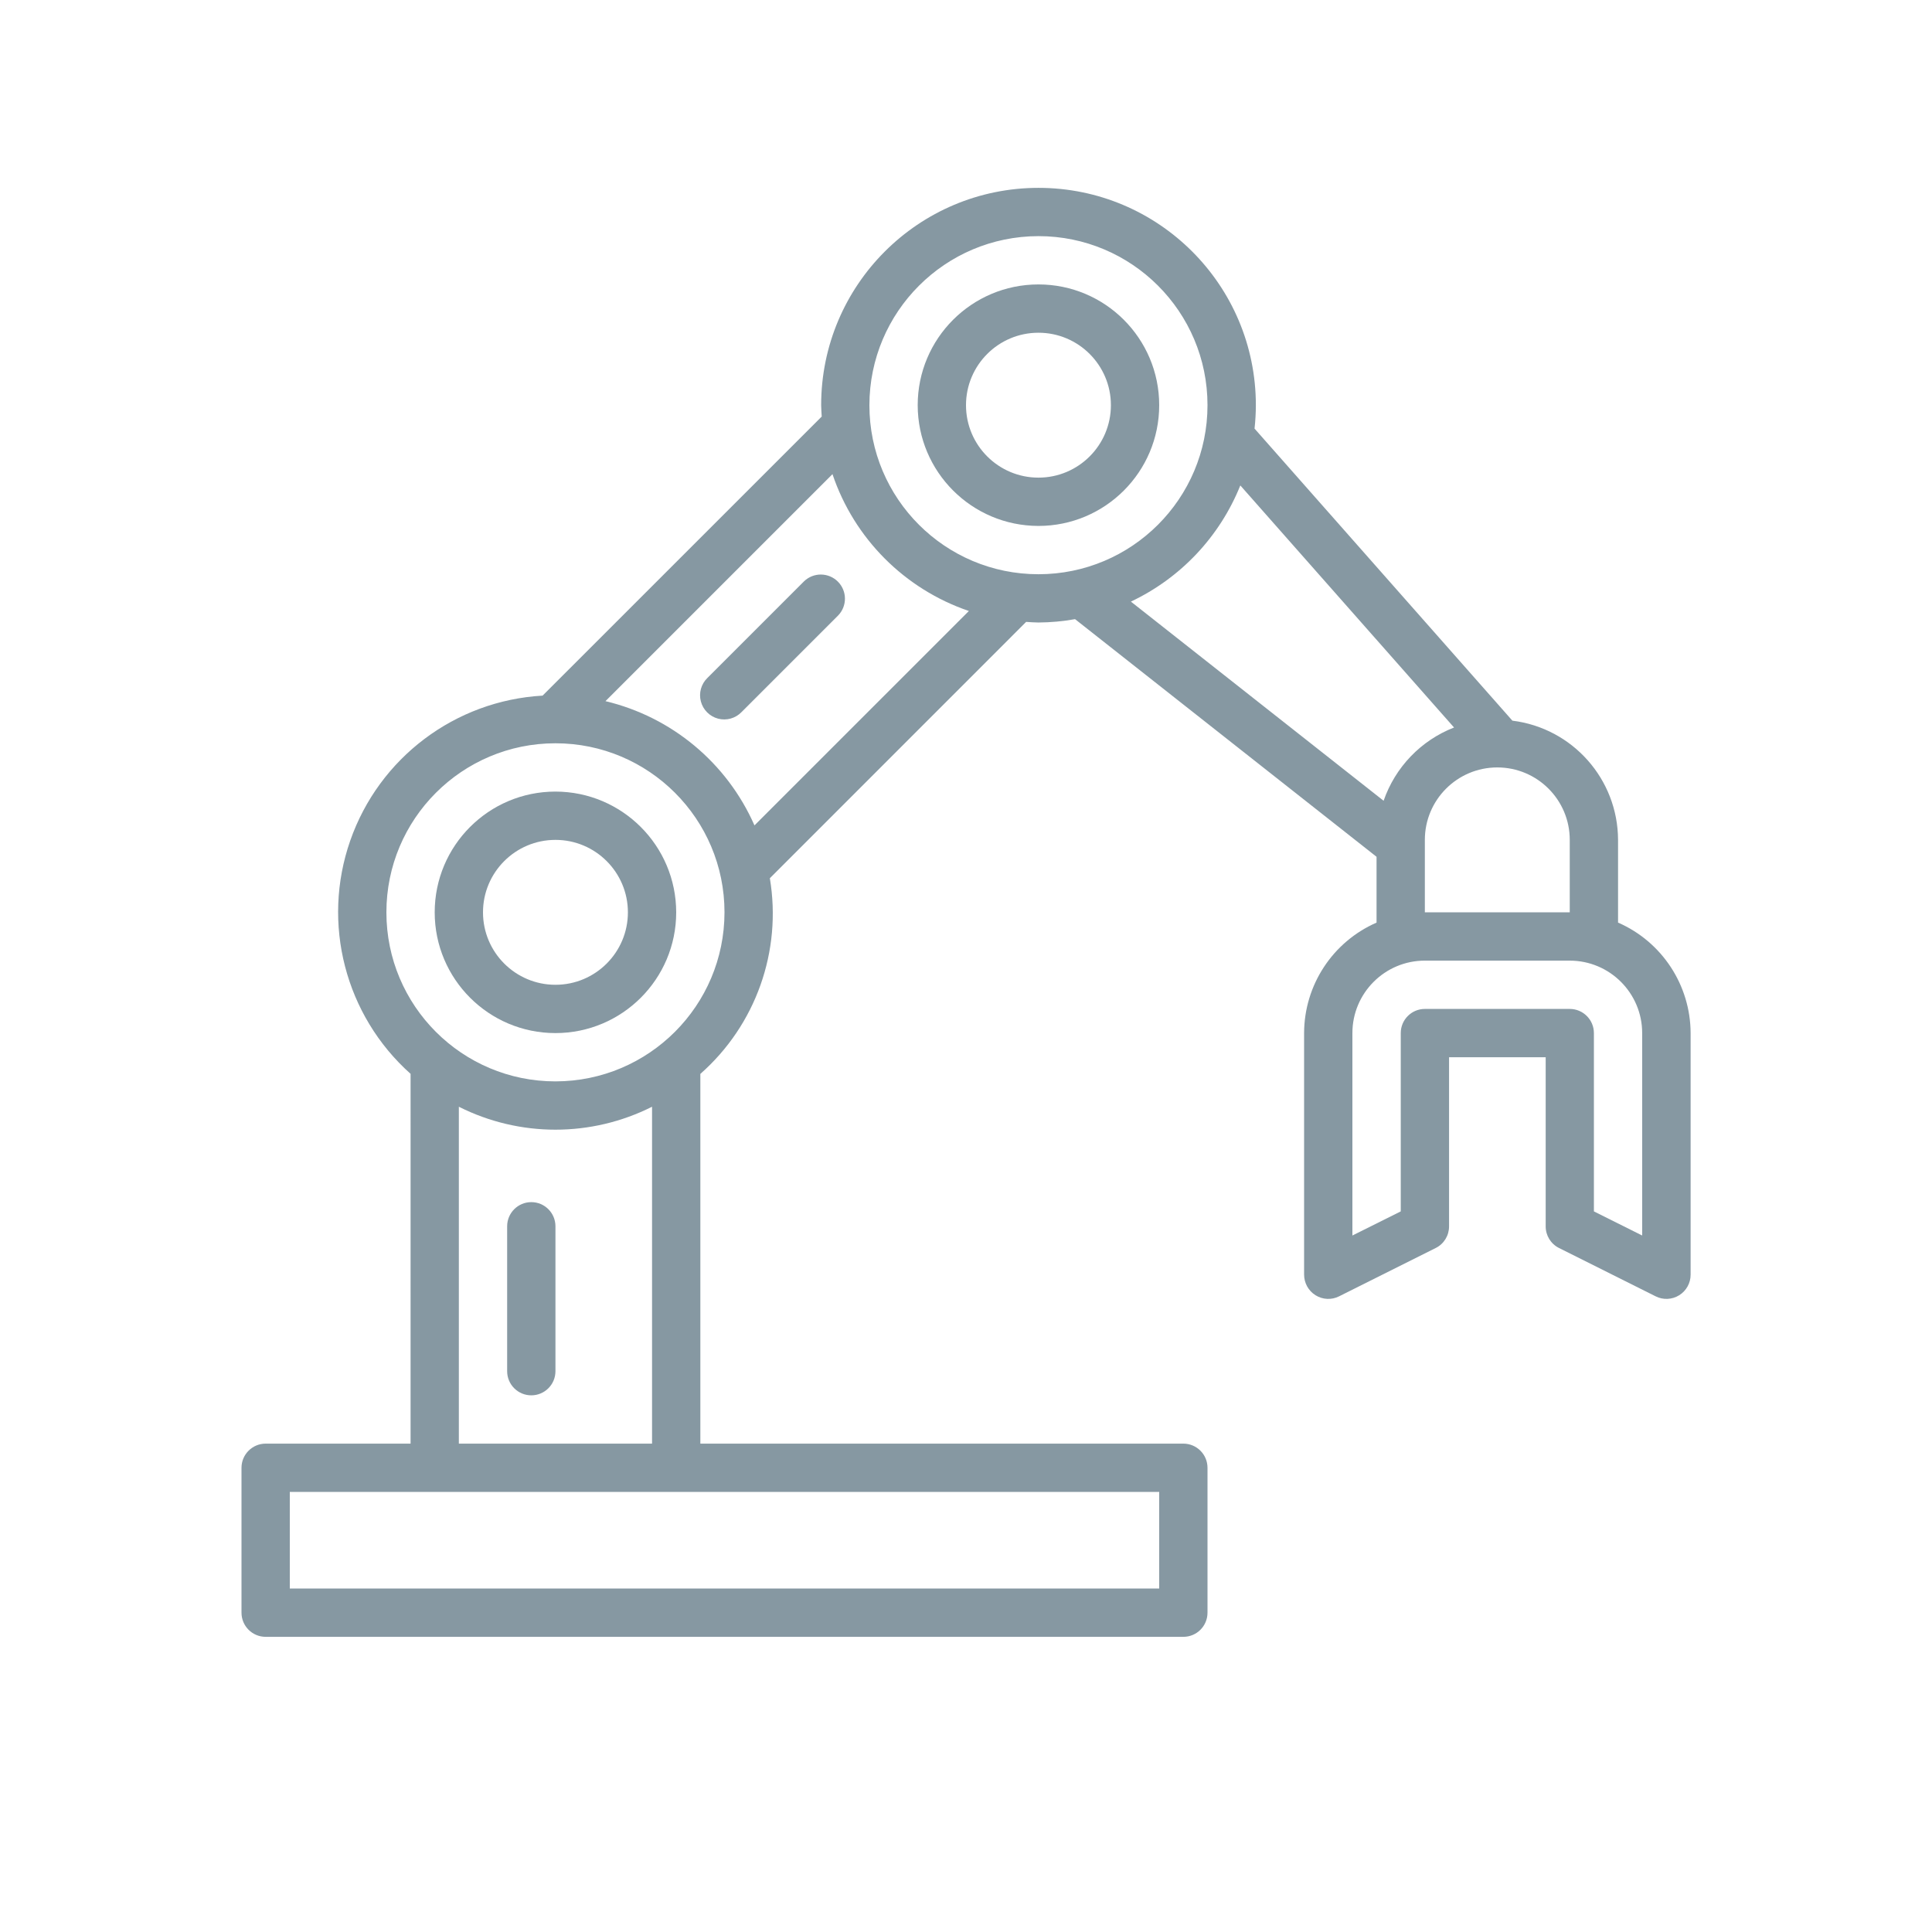 <?xml version="1.0" encoding="UTF-8"?>
<!-- Generator: Adobe Illustrator 15.1.0, SVG Export Plug-In . SVG Version: 6.00 Build 0)  -->
<svg xmlns="http://www.w3.org/2000/svg" xmlns:xlink="http://www.w3.org/1999/xlink" version="1.1" id="Layer_1" x="0px" y="0px" width="72px" height="72px" viewBox="0 0 72 72" xml:space="preserve">
<g>
	<path fill="#8698A2" d="M20.7,29.5c-2.485,0-4.5,2.015-4.5,4.5s2.015,4.5,4.5,4.5c2.485,0,4.5-2.015,4.5-4.5   C25.197,31.516,23.184,29.503,20.7,29.5L20.7,29.5z M20.7,36.7c-1.491,0-2.7-1.209-2.7-2.7s1.209-2.7,2.7-2.7   c1.491,0,2.7,1.209,2.7,2.7S22.191,36.7,20.7,36.7L20.7,36.7z"></path>
	<g>
		<path fill="#8698A2" d="M38.7,19.6c2.485,0,4.5-2.015,4.5-4.5s-2.015-4.5-4.5-4.5s-4.5,2.015-4.5,4.5    C34.203,17.584,36.216,19.597,38.7,19.6L38.7,19.6z M38.7,12.4c1.491,0,2.7,1.209,2.7,2.7c0,1.491-1.209,2.7-2.7,2.7    S36,16.591,36,15.1C36,13.609,37.209,12.4,38.7,12.4L38.7,12.4z"></path>
		<path fill="#8698A2" d="M60.3,34.382V31.3c-0.007-2.261-1.694-4.165-3.938-4.443l-9.609-10.884    c0.032-0.29,0.048-0.581,0.049-0.872c0-4.474-3.626-8.1-8.1-8.1c-4.474,0-8.1,3.626-8.1,8.1c0,0.143,0.015,0.282,0.021,0.423    l-10.402,10.4c-3.263,0.186-6.092,2.319-7.169,5.404c-1.077,3.085-0.189,6.516,2.249,8.691V53.8H9.9c-0.497,0-0.9,0.403-0.9,0.9    V60.1C9,60.598,9.403,61,9.9,61h34.2c0.498,0,0.9-0.402,0.9-0.9V54.7c0-0.497-0.402-0.9-0.9-0.9h-18V40.021    c2.066-1.819,3.045-4.577,2.59-7.292l9.551-9.553c0.153,0.009,0.304,0.023,0.459,0.023c0.458-0.003,0.913-0.044,1.364-0.125    L51.3,31.93v2.453c-1.637,0.716-2.696,2.331-2.7,4.117v9c0,0.312,0.159,0.604,0.426,0.77c0.266,0.166,0.599,0.181,0.877,0.041    l3.601-1.801c0.308-0.152,0.5-0.467,0.498-0.81v-6.3h3.601v6.3c-0.002,0.343,0.19,0.657,0.498,0.81l3.601,1.801    c0.278,0.14,0.61,0.125,0.877-0.041c0.266-0.166,0.427-0.457,0.425-0.77v-9C62.998,36.713,61.938,35.097,60.3,34.382L60.3,34.382z     M38.7,8.8c3.479,0,6.3,2.82,6.3,6.3c0,3.479-2.82,6.3-6.3,6.3c-3.48,0-6.3-2.82-6.3-6.3C32.404,11.622,35.222,8.804,38.7,8.8    L38.7,8.8z M43.2,59.2H10.8V55.6h32.4V59.2z M24.3,53.8h-7.2V41.245c2.265,1.14,4.935,1.14,7.2,0V53.8z M20.7,40.3    c-3.48,0-6.3-2.819-6.3-6.3c0-3.48,2.82-6.3,6.3-6.3c3.479,0,6.3,2.82,6.3,6.3C26.996,37.479,24.178,40.296,20.7,40.3L20.7,40.3z     M28.117,30.76c-1.024-2.327-3.079-4.04-5.553-4.63l8.46-8.46c0.808,2.398,2.687,4.284,5.083,5.1L28.117,30.76z M46.223,18.091    l7.965,9.021c-1.233,0.48-2.193,1.479-2.625,2.73l-9.418-7.422C44,21.543,45.457,19.997,46.223,18.091L46.223,18.091z M53.1,31.3    c0-1.491,1.209-2.7,2.7-2.7s2.7,1.209,2.7,2.7V34h-5.4V31.3z M61.2,46.044l-1.8-0.899V38.5c0-0.497-0.403-0.9-0.9-0.9h-5.4    c-0.496,0-0.898,0.403-0.898,0.9v6.645L50.4,46.044V38.5c0-1.491,1.209-2.7,2.699-2.7h5.4c1.491,0,2.7,1.209,2.7,2.7V46.044z"></path>
	</g>
	<path fill="#8698A2" d="M19.8,44.8c-0.497,0-0.9,0.403-0.9,0.9V51.1c0,0.498,0.403,0.9,0.9,0.9c0.497,0,0.9-0.402,0.9-0.9V45.7   C20.7,45.203,20.297,44.8,19.8,44.8L19.8,44.8z"></path>
	<path fill="#8698A2" d="M29.964,21.664l-3.6,3.6c-0.234,0.226-0.328,0.561-0.245,0.875c0.082,0.314,0.328,0.56,0.642,0.643   c0.315,0.083,0.65-0.012,0.875-0.246l3.6-3.6c0.341-0.353,0.336-0.914-0.011-1.261C30.878,21.328,30.317,21.323,29.964,21.664   L29.964,21.664z"></path>
</g>
</svg>
